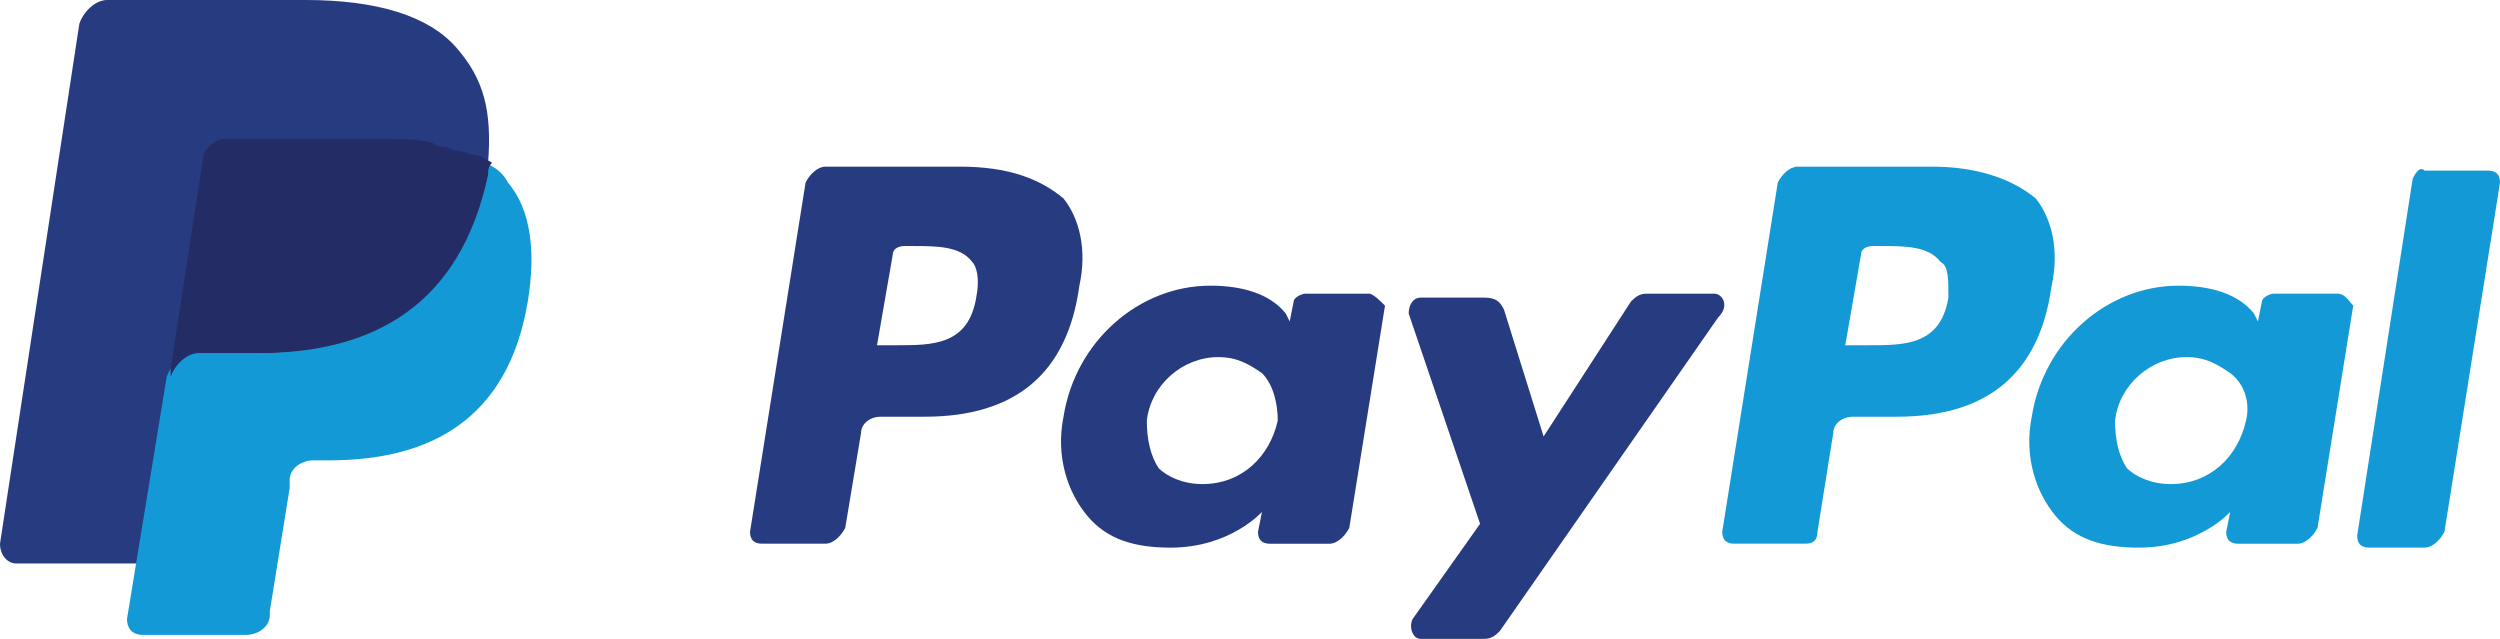 <?xml version="1.0" encoding="utf-8"?>
<!-- Generator: Adobe Illustrator 16.0.0, SVG Export Plug-In . SVG Version: 6.00 Build 0)  -->
<!DOCTYPE svg PUBLIC "-//W3C//DTD SVG 1.1//EN" "http://www.w3.org/Graphics/SVG/1.1/DTD/svg11.dtd">
<svg version="1.1" id="Layer_1" xmlns="http://www.w3.org/2000/svg" xmlns:xlink="http://www.w3.org/1999/xlink" x="0px" y="0px"
	 width="67.157px" height="17.162px" viewBox="0 0 67.157 17.162" enable-background="new 0 0 67.157 17.162" xml:space="preserve">
<g>
	<path fill="#139AD6" d="M51.914,4.477h-3.625c-0.214,0-0.427,0.213-0.533,0.427l-1.492,9.381c0,0.212,0.106,0.32,0.319,0.32h1.919
		c0.213,0,0.32-0.107,0.32-0.32l0.426-2.665c0-0.213,0.214-0.426,0.534-0.426h1.173c2.451,0,3.837-1.172,4.157-3.519
		c0.213-0.958,0-1.812-0.427-2.344C54.045,4.797,53.086,4.477,51.914,4.477 M52.34,7.995c-0.213,1.279-1.172,1.279-2.132,1.279
		h-0.639l0.426-2.452c0-0.106,0.106-0.213,0.319-0.213h0.214c0.639,0,1.279,0,1.599,0.426C52.34,7.142,52.34,7.462,52.34,7.995"/>
	<path fill="#263B80" d="M25.796,4.477h-3.624c-0.213,0-0.426,0.213-0.532,0.427l-1.492,9.381c0,0.212,0.106,0.32,0.319,0.32h1.706
		c0.213,0,0.427-0.214,0.533-0.427l0.426-2.558c0-0.213,0.213-0.426,0.532-0.426h1.174c2.451,0,3.837-1.172,4.157-3.519
		c0.213-0.958,0-1.812-0.426-2.344C27.928,4.797,27.075,4.477,25.796,4.477 M26.224,7.995c-0.213,1.279-1.173,1.279-2.132,1.279
		h-0.533l0.426-2.452c0-0.106,0.107-0.213,0.319-0.213h0.213c0.639,0,1.279,0,1.599,0.426C26.224,7.142,26.33,7.462,26.224,7.995"/>
	<path fill="#263B80" d="M36.777,7.888H35.07c-0.105,0-0.319,0.107-0.319,0.213l-0.106,0.534l-0.107-0.214
		c-0.426-0.533-1.172-0.747-2.025-0.747c-1.918,0-3.624,1.493-3.944,3.519c-0.214,1.066,0.107,2.025,0.64,2.665
		c0.533,0.639,1.279,0.853,2.239,0.853c1.598,0,2.451-0.959,2.451-0.959l-0.105,0.534c0,0.212,0.105,0.32,0.319,0.32h1.599
		c0.214,0,0.427-0.214,0.534-0.427l0.959-5.969C37.096,8.101,36.883,7.888,36.777,7.888 M34.324,11.299
		c-0.213,0.96-0.959,1.705-2.025,1.705c-0.534,0-0.959-0.213-1.173-0.426c-0.212-0.319-0.319-0.746-0.319-1.279
		c0.107-0.959,0.958-1.706,1.918-1.706c0.533,0,0.853,0.213,1.172,0.427C34.219,10.34,34.324,10.874,34.324,11.299"/>
	<path fill="#139AD6" d="M62.787,7.888h-1.706c-0.106,0-0.319,0.107-0.319,0.213l-0.108,0.534l-0.106-0.214
		c-0.426-0.533-1.173-0.747-2.026-0.747c-1.918,0-3.624,1.493-3.943,3.519c-0.213,1.066,0.106,2.025,0.639,2.665
		c0.533,0.639,1.279,0.853,2.239,0.853c1.599,0,2.452-0.959,2.452-0.959l-0.107,0.534c0,0.212,0.107,0.32,0.321,0.32h1.598
		c0.213,0,0.427-0.214,0.534-0.427l0.959-5.969C63.106,8.101,62.999,7.888,62.787,7.888 M60.334,11.299
		c-0.212,0.96-0.959,1.705-2.026,1.705c-0.532,0-0.958-0.213-1.172-0.426c-0.213-0.319-0.32-0.746-0.32-1.279
		c0.107-0.959,0.96-1.706,1.919-1.706c0.532,0,0.853,0.213,1.172,0.427C60.334,10.34,60.441,10.874,60.334,11.299"/>
	<path fill="#263B80" d="M46.05,7.888h-1.813c-0.212,0-0.319,0.107-0.426,0.213l-2.345,3.624l-1.066-3.411
		c-0.106-0.213-0.213-0.319-0.534-0.319h-1.705c-0.213,0-0.32,0.214-0.32,0.426l1.918,5.65l-1.812,2.558
		c-0.107,0.213,0,0.533,0.213,0.533h1.705c0.214,0,0.32-0.107,0.427-0.213l5.863-8.422C46.477,8.208,46.264,7.888,46.05,7.888"/>
	<path fill="#139AD6" d="M64.812,4.797l-1.492,9.593c0,0.214,0.106,0.32,0.319,0.32h1.493c0.214,0,0.428-0.213,0.533-0.426
		l1.493-9.381c0-0.213-0.107-0.32-0.319-0.32h-1.707C65.025,4.477,64.919,4.583,64.812,4.797"/>
	<path fill="#263B80" d="M12.259,1.279C11.513,0.426,10.127,0,8.208,0h-5.33c-0.321,0-0.64,0.319-0.747,0.64L0,14.604
		c0,0.319,0.213,0.532,0.426,0.532h3.305l0.853-5.223v0.213c0.106-0.32,0.426-0.64,0.746-0.64h1.6c3.091,0,5.436-1.278,6.182-4.797
		V4.371c-0.107,0-0.107,0,0,0C13.218,2.985,13.004,2.132,12.259,1.279"/>
	<path fill="#139AD6" d="M13.004,4.371V4.69c-0.745,3.624-3.091,4.797-6.182,4.797H5.223c-0.32,0-0.639,0.32-0.746,0.64
		l-1.066,6.502c0,0.213,0.106,0.426,0.426,0.426h2.771c0.321,0,0.64-0.213,0.64-0.533v-0.106l0.533-3.304v-0.213
		c0-0.32,0.32-0.533,0.639-0.533h0.427c2.665,0,4.797-1.065,5.33-4.264c0.212-1.279,0.107-2.451-0.533-3.198
		C13.538,4.69,13.325,4.477,13.004,4.371"/>
	<path fill="#232C65" d="M12.259,4.051c-0.107,0-0.213-0.107-0.321-0.107c-0.106,0-0.213,0-0.319-0.107
		C11.193,3.73,10.766,3.73,10.234,3.73H6.076c-0.107,0-0.213,0-0.32,0.106c-0.212,0.107-0.319,0.32-0.319,0.534L4.584,9.914v0.213
		c0.106-0.32,0.426-0.64,0.746-0.64h1.6c3.091,0,5.436-1.278,6.182-4.797c0-0.106,0-0.213,0.106-0.319
		c-0.213-0.106-0.319-0.213-0.533-0.213C12.365,4.051,12.365,4.051,12.259,4.051"/>
</g>
</svg>
